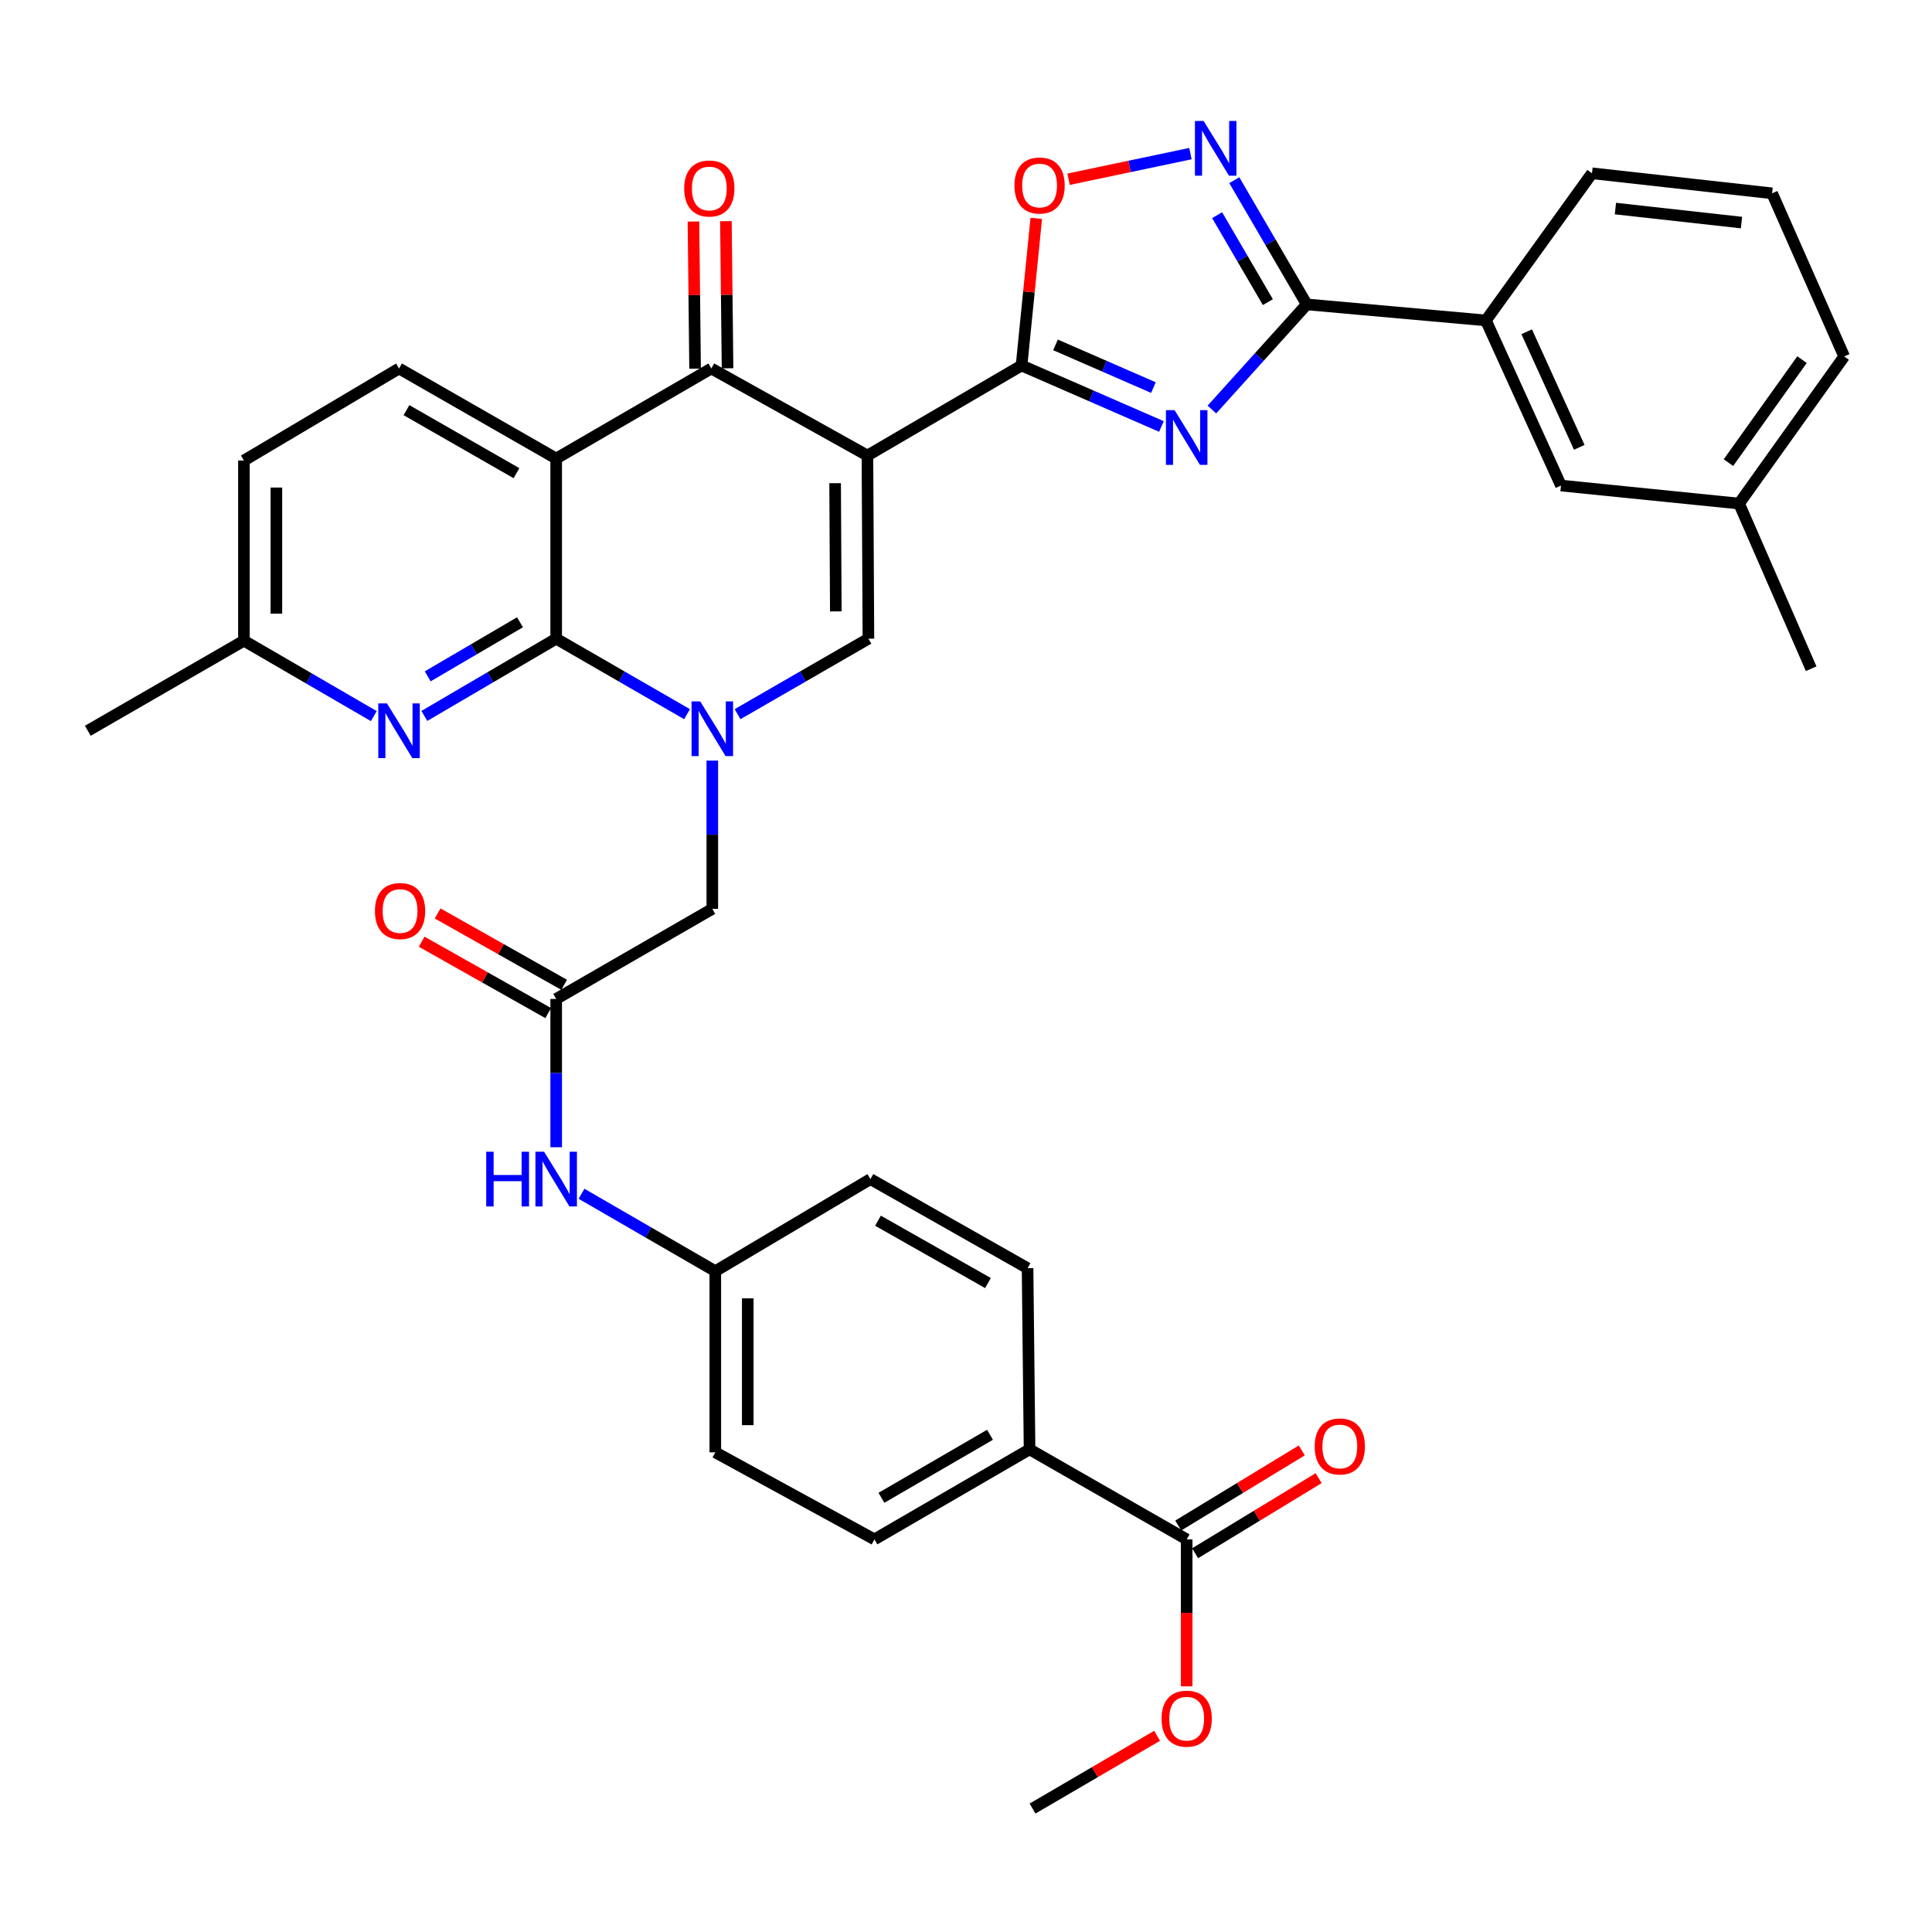 <?xml version='1.0' encoding='iso-8859-1'?>
<svg version='1.1' baseProfile='full'
              xmlns='http://www.w3.org/2000/svg'
                      xmlns:rdkit='http://www.rdkit.org/xml'
                      xmlns:xlink='http://www.w3.org/1999/xlink'
                  xml:space='preserve'
width='1000px' height='1000px' viewBox='0 0 1000 1000'>
<!-- END OF HEADER -->
<rect style='opacity:1.0;fill:#FFFFFF;stroke:none' width='1000' height='1000' x='0' y='0'> </rect>
<path class='bond-2' d='M 448.979,235.79 L 528.754,189.174' style='fill:none;fill-rule:evenodd;stroke:#000000;stroke-width:6px;stroke-linecap:butt;stroke-linejoin:miter;stroke-opacity:1' />
<path class='bond-5' d='M 448.979,235.79 L 368.177,190.723' style='fill:none;fill-rule:evenodd;stroke:#000000;stroke-width:6px;stroke-linecap:butt;stroke-linejoin:miter;stroke-opacity:1' />
<path class='bond-6' d='M 448.979,235.79 L 449.492,330.582' style='fill:none;fill-rule:evenodd;stroke:#000000;stroke-width:6px;stroke-linecap:butt;stroke-linejoin:miter;stroke-opacity:1' />
<path class='bond-6' d='M 432.257,250.1 L 432.616,316.454' style='fill:none;fill-rule:evenodd;stroke:#000000;stroke-width:6px;stroke-linecap:butt;stroke-linejoin:miter;stroke-opacity:1' />
<path class='bond-0' d='M 381.762,369.657 L 415.627,350.119' style='fill:none;fill-rule:evenodd;stroke:#0000FF;stroke-width:6px;stroke-linecap:butt;stroke-linejoin:miter;stroke-opacity:1' />
<path class='bond-0' d='M 415.627,350.119 L 449.492,330.582' style='fill:none;fill-rule:evenodd;stroke:#000000;stroke-width:6px;stroke-linecap:butt;stroke-linejoin:miter;stroke-opacity:1' />
<path class='bond-1' d='M 355.618,369.657 L 321.748,350.12' style='fill:none;fill-rule:evenodd;stroke:#0000FF;stroke-width:6px;stroke-linecap:butt;stroke-linejoin:miter;stroke-opacity:1' />
<path class='bond-1' d='M 321.748,350.12 L 287.879,330.582' style='fill:none;fill-rule:evenodd;stroke:#000000;stroke-width:6px;stroke-linecap:butt;stroke-linejoin:miter;stroke-opacity:1' />
<path class='bond-12' d='M 368.69,393.689 L 368.69,432.06' style='fill:none;fill-rule:evenodd;stroke:#0000FF;stroke-width:6px;stroke-linecap:butt;stroke-linejoin:miter;stroke-opacity:1' />
<path class='bond-12' d='M 368.69,432.06 L 368.69,470.431' style='fill:none;fill-rule:evenodd;stroke:#000000;stroke-width:6px;stroke-linecap:butt;stroke-linejoin:miter;stroke-opacity:1' />
<path class='bond-10' d='M 287.879,330.582 L 253.76,350.575' style='fill:none;fill-rule:evenodd;stroke:#000000;stroke-width:6px;stroke-linecap:butt;stroke-linejoin:miter;stroke-opacity:1' />
<path class='bond-10' d='M 253.76,350.575 L 219.642,370.569' style='fill:none;fill-rule:evenodd;stroke:#0000FF;stroke-width:6px;stroke-linecap:butt;stroke-linejoin:miter;stroke-opacity:1' />
<path class='bond-10' d='M 269.15,322.086 L 245.267,336.082' style='fill:none;fill-rule:evenodd;stroke:#000000;stroke-width:6px;stroke-linecap:butt;stroke-linejoin:miter;stroke-opacity:1' />
<path class='bond-10' d='M 245.267,336.082 L 221.384,350.077' style='fill:none;fill-rule:evenodd;stroke:#0000FF;stroke-width:6px;stroke-linecap:butt;stroke-linejoin:miter;stroke-opacity:1' />
<path class='bond-37' d='M 287.879,330.582 L 287.879,237.339' style='fill:none;fill-rule:evenodd;stroke:#000000;stroke-width:6px;stroke-linecap:butt;stroke-linejoin:miter;stroke-opacity:1' />
<path class='bond-3' d='M 528.754,189.174 L 564.952,204.961' style='fill:none;fill-rule:evenodd;stroke:#000000;stroke-width:6px;stroke-linecap:butt;stroke-linejoin:miter;stroke-opacity:1' />
<path class='bond-3' d='M 564.952,204.961 L 601.151,220.748' style='fill:none;fill-rule:evenodd;stroke:#0000FF;stroke-width:6px;stroke-linecap:butt;stroke-linejoin:miter;stroke-opacity:1' />
<path class='bond-3' d='M 546.329,178.512 L 571.668,189.563' style='fill:none;fill-rule:evenodd;stroke:#000000;stroke-width:6px;stroke-linecap:butt;stroke-linejoin:miter;stroke-opacity:1' />
<path class='bond-3' d='M 571.668,189.563 L 597.007,200.614' style='fill:none;fill-rule:evenodd;stroke:#0000FF;stroke-width:6px;stroke-linecap:butt;stroke-linejoin:miter;stroke-opacity:1' />
<path class='bond-9' d='M 528.754,189.174 L 532.564,151.104' style='fill:none;fill-rule:evenodd;stroke:#000000;stroke-width:6px;stroke-linecap:butt;stroke-linejoin:miter;stroke-opacity:1' />
<path class='bond-9' d='M 532.564,151.104 L 536.375,113.034' style='fill:none;fill-rule:evenodd;stroke:#FF0000;stroke-width:6px;stroke-linecap:butt;stroke-linejoin:miter;stroke-opacity:1' />
<path class='bond-7' d='M 627.282,211.973 L 651.829,184.764' style='fill:none;fill-rule:evenodd;stroke:#0000FF;stroke-width:6px;stroke-linecap:butt;stroke-linejoin:miter;stroke-opacity:1' />
<path class='bond-7' d='M 651.829,184.764 L 676.377,157.555' style='fill:none;fill-rule:evenodd;stroke:#000000;stroke-width:6px;stroke-linecap:butt;stroke-linejoin:miter;stroke-opacity:1' />
<path class='bond-4' d='M 287.879,237.339 L 368.177,190.723' style='fill:none;fill-rule:evenodd;stroke:#000000;stroke-width:6px;stroke-linecap:butt;stroke-linejoin:miter;stroke-opacity:1' />
<path class='bond-13' d='M 287.879,237.339 L 206.545,190.723' style='fill:none;fill-rule:evenodd;stroke:#000000;stroke-width:6px;stroke-linecap:butt;stroke-linejoin:miter;stroke-opacity:1' />
<path class='bond-13' d='M 267.325,244.922 L 210.392,212.29' style='fill:none;fill-rule:evenodd;stroke:#000000;stroke-width:6px;stroke-linecap:butt;stroke-linejoin:miter;stroke-opacity:1' />
<path class='bond-17' d='M 376.576,190.63 L 376.153,152.554' style='fill:none;fill-rule:evenodd;stroke:#000000;stroke-width:6px;stroke-linecap:butt;stroke-linejoin:miter;stroke-opacity:1' />
<path class='bond-17' d='M 376.153,152.554 L 375.729,114.479' style='fill:none;fill-rule:evenodd;stroke:#FF0000;stroke-width:6px;stroke-linecap:butt;stroke-linejoin:miter;stroke-opacity:1' />
<path class='bond-17' d='M 359.778,190.816 L 359.355,152.741' style='fill:none;fill-rule:evenodd;stroke:#000000;stroke-width:6px;stroke-linecap:butt;stroke-linejoin:miter;stroke-opacity:1' />
<path class='bond-17' d='M 359.355,152.741 L 358.932,114.665' style='fill:none;fill-rule:evenodd;stroke:#FF0000;stroke-width:6px;stroke-linecap:butt;stroke-linejoin:miter;stroke-opacity:1' />
<path class='bond-15' d='M 676.377,157.555 L 769.097,165.852' style='fill:none;fill-rule:evenodd;stroke:#000000;stroke-width:6px;stroke-linecap:butt;stroke-linejoin:miter;stroke-opacity:1' />
<path class='bond-38' d='M 676.377,157.555 L 657.621,125.408' style='fill:none;fill-rule:evenodd;stroke:#000000;stroke-width:6px;stroke-linecap:butt;stroke-linejoin:miter;stroke-opacity:1' />
<path class='bond-38' d='M 657.621,125.408 L 638.864,93.261' style='fill:none;fill-rule:evenodd;stroke:#0000FF;stroke-width:6px;stroke-linecap:butt;stroke-linejoin:miter;stroke-opacity:1' />
<path class='bond-38' d='M 656.241,156.377 L 643.111,133.874' style='fill:none;fill-rule:evenodd;stroke:#000000;stroke-width:6px;stroke-linecap:butt;stroke-linejoin:miter;stroke-opacity:1' />
<path class='bond-38' d='M 643.111,133.874 L 629.982,111.371' style='fill:none;fill-rule:evenodd;stroke:#0000FF;stroke-width:6px;stroke-linecap:butt;stroke-linejoin:miter;stroke-opacity:1' />
<path class='bond-8' d='M 616.17,79.511 L 584.625,86.144' style='fill:none;fill-rule:evenodd;stroke:#0000FF;stroke-width:6px;stroke-linecap:butt;stroke-linejoin:miter;stroke-opacity:1' />
<path class='bond-8' d='M 584.625,86.144 L 553.081,92.778' style='fill:none;fill-rule:evenodd;stroke:#FF0000;stroke-width:6px;stroke-linecap:butt;stroke-linejoin:miter;stroke-opacity:1' />
<path class='bond-22' d='M 193.484,370.658 L 159.87,351.138' style='fill:none;fill-rule:evenodd;stroke:#0000FF;stroke-width:6px;stroke-linecap:butt;stroke-linejoin:miter;stroke-opacity:1' />
<path class='bond-22' d='M 159.87,351.138 L 126.256,331.618' style='fill:none;fill-rule:evenodd;stroke:#000000;stroke-width:6px;stroke-linecap:butt;stroke-linejoin:miter;stroke-opacity:1' />
<path class='bond-11' d='M 287.879,517.057 L 368.69,470.431' style='fill:none;fill-rule:evenodd;stroke:#000000;stroke-width:6px;stroke-linecap:butt;stroke-linejoin:miter;stroke-opacity:1' />
<path class='bond-16' d='M 287.879,517.057 L 287.879,555.432' style='fill:none;fill-rule:evenodd;stroke:#000000;stroke-width:6px;stroke-linecap:butt;stroke-linejoin:miter;stroke-opacity:1' />
<path class='bond-16' d='M 287.879,555.432 L 287.879,593.808' style='fill:none;fill-rule:evenodd;stroke:#0000FF;stroke-width:6px;stroke-linecap:butt;stroke-linejoin:miter;stroke-opacity:1' />
<path class='bond-20' d='M 292.006,509.741 L 259.26,491.268' style='fill:none;fill-rule:evenodd;stroke:#000000;stroke-width:6px;stroke-linecap:butt;stroke-linejoin:miter;stroke-opacity:1' />
<path class='bond-20' d='M 259.26,491.268 L 226.514,472.794' style='fill:none;fill-rule:evenodd;stroke:#FF0000;stroke-width:6px;stroke-linecap:butt;stroke-linejoin:miter;stroke-opacity:1' />
<path class='bond-20' d='M 283.752,524.372 L 251.006,505.899' style='fill:none;fill-rule:evenodd;stroke:#000000;stroke-width:6px;stroke-linecap:butt;stroke-linejoin:miter;stroke-opacity:1' />
<path class='bond-20' d='M 251.006,505.899 L 218.26,487.425' style='fill:none;fill-rule:evenodd;stroke:#FF0000;stroke-width:6px;stroke-linecap:butt;stroke-linejoin:miter;stroke-opacity:1' />
<path class='bond-26' d='M 206.545,190.723 L 126.256,238.366' style='fill:none;fill-rule:evenodd;stroke:#000000;stroke-width:6px;stroke-linecap:butt;stroke-linejoin:miter;stroke-opacity:1' />
<path class='bond-14' d='M 614.222,796.784 L 532.897,750.177' style='fill:none;fill-rule:evenodd;stroke:#000000;stroke-width:6px;stroke-linecap:butt;stroke-linejoin:miter;stroke-opacity:1' />
<path class='bond-21' d='M 618.585,803.961 L 650.557,784.525' style='fill:none;fill-rule:evenodd;stroke:#000000;stroke-width:6px;stroke-linecap:butt;stroke-linejoin:miter;stroke-opacity:1' />
<path class='bond-21' d='M 650.557,784.525 L 682.528,765.089' style='fill:none;fill-rule:evenodd;stroke:#FF0000;stroke-width:6px;stroke-linecap:butt;stroke-linejoin:miter;stroke-opacity:1' />
<path class='bond-21' d='M 609.859,789.606 L 641.83,770.171' style='fill:none;fill-rule:evenodd;stroke:#000000;stroke-width:6px;stroke-linecap:butt;stroke-linejoin:miter;stroke-opacity:1' />
<path class='bond-21' d='M 641.83,770.171 L 673.802,750.735' style='fill:none;fill-rule:evenodd;stroke:#FF0000;stroke-width:6px;stroke-linecap:butt;stroke-linejoin:miter;stroke-opacity:1' />
<path class='bond-27' d='M 614.222,796.784 L 614.222,834.82' style='fill:none;fill-rule:evenodd;stroke:#000000;stroke-width:6px;stroke-linecap:butt;stroke-linejoin:miter;stroke-opacity:1' />
<path class='bond-27' d='M 614.222,834.82 L 614.222,872.856' style='fill:none;fill-rule:evenodd;stroke:#FF0000;stroke-width:6px;stroke-linecap:butt;stroke-linejoin:miter;stroke-opacity:1' />
<path class='bond-19' d='M 769.097,165.852 L 807.958,251.32' style='fill:none;fill-rule:evenodd;stroke:#000000;stroke-width:6px;stroke-linecap:butt;stroke-linejoin:miter;stroke-opacity:1' />
<path class='bond-19' d='M 790.218,171.719 L 817.421,231.546' style='fill:none;fill-rule:evenodd;stroke:#000000;stroke-width:6px;stroke-linecap:butt;stroke-linejoin:miter;stroke-opacity:1' />
<path class='bond-31' d='M 769.097,165.852 L 824.01,89.697' style='fill:none;fill-rule:evenodd;stroke:#000000;stroke-width:6px;stroke-linecap:butt;stroke-linejoin:miter;stroke-opacity:1' />
<path class='bond-25' d='M 300.998,617.891 L 335.618,637.926' style='fill:none;fill-rule:evenodd;stroke:#0000FF;stroke-width:6px;stroke-linecap:butt;stroke-linejoin:miter;stroke-opacity:1' />
<path class='bond-25' d='M 335.618,637.926 L 370.239,657.961' style='fill:none;fill-rule:evenodd;stroke:#000000;stroke-width:6px;stroke-linecap:butt;stroke-linejoin:miter;stroke-opacity:1' />
<path class='bond-18' d='M 532.897,750.177 L 452.609,796.784' style='fill:none;fill-rule:evenodd;stroke:#000000;stroke-width:6px;stroke-linecap:butt;stroke-linejoin:miter;stroke-opacity:1' />
<path class='bond-18' d='M 512.421,742.639 L 456.219,775.264' style='fill:none;fill-rule:evenodd;stroke:#000000;stroke-width:6px;stroke-linecap:butt;stroke-linejoin:miter;stroke-opacity:1' />
<path class='bond-41' d='M 532.897,750.177 L 531.862,656.412' style='fill:none;fill-rule:evenodd;stroke:#000000;stroke-width:6px;stroke-linecap:butt;stroke-linejoin:miter;stroke-opacity:1' />
<path class='bond-28' d='M 807.958,251.32 L 900.146,260.643' style='fill:none;fill-rule:evenodd;stroke:#000000;stroke-width:6px;stroke-linecap:butt;stroke-linejoin:miter;stroke-opacity:1' />
<path class='bond-34' d='M 126.256,331.618 L 45.455,378.243' style='fill:none;fill-rule:evenodd;stroke:#000000;stroke-width:6px;stroke-linecap:butt;stroke-linejoin:miter;stroke-opacity:1' />
<path class='bond-39' d='M 126.256,331.618 L 126.256,238.366' style='fill:none;fill-rule:evenodd;stroke:#000000;stroke-width:6px;stroke-linecap:butt;stroke-linejoin:miter;stroke-opacity:1' />
<path class='bond-39' d='M 143.055,317.63 L 143.055,252.354' style='fill:none;fill-rule:evenodd;stroke:#000000;stroke-width:6px;stroke-linecap:butt;stroke-linejoin:miter;stroke-opacity:1' />
<path class='bond-23' d='M 452.609,796.784 L 370.239,751.726' style='fill:none;fill-rule:evenodd;stroke:#000000;stroke-width:6px;stroke-linecap:butt;stroke-linejoin:miter;stroke-opacity:1' />
<path class='bond-24' d='M 531.862,656.412 L 450.528,610.299' style='fill:none;fill-rule:evenodd;stroke:#000000;stroke-width:6px;stroke-linecap:butt;stroke-linejoin:miter;stroke-opacity:1' />
<path class='bond-24' d='M 511.376,664.108 L 454.443,631.829' style='fill:none;fill-rule:evenodd;stroke:#000000;stroke-width:6px;stroke-linecap:butt;stroke-linejoin:miter;stroke-opacity:1' />
<path class='bond-29' d='M 370.239,657.961 L 450.528,610.299' style='fill:none;fill-rule:evenodd;stroke:#000000;stroke-width:6px;stroke-linecap:butt;stroke-linejoin:miter;stroke-opacity:1' />
<path class='bond-30' d='M 370.239,657.961 L 370.239,751.726' style='fill:none;fill-rule:evenodd;stroke:#000000;stroke-width:6px;stroke-linecap:butt;stroke-linejoin:miter;stroke-opacity:1' />
<path class='bond-30' d='M 387.038,672.026 L 387.038,737.661' style='fill:none;fill-rule:evenodd;stroke:#000000;stroke-width:6px;stroke-linecap:butt;stroke-linejoin:miter;stroke-opacity:1' />
<path class='bond-36' d='M 598.912,898.44 L 566.679,917.275' style='fill:none;fill-rule:evenodd;stroke:#FF0000;stroke-width:6px;stroke-linecap:butt;stroke-linejoin:miter;stroke-opacity:1' />
<path class='bond-36' d='M 566.679,917.275 L 534.447,936.11' style='fill:none;fill-rule:evenodd;stroke:#000000;stroke-width:6px;stroke-linecap:butt;stroke-linejoin:miter;stroke-opacity:1' />
<path class='bond-35' d='M 900.146,260.643 L 937.448,346.121' style='fill:none;fill-rule:evenodd;stroke:#000000;stroke-width:6px;stroke-linecap:butt;stroke-linejoin:miter;stroke-opacity:1' />
<path class='bond-40' d='M 900.146,260.643 L 954.545,184.498' style='fill:none;fill-rule:evenodd;stroke:#000000;stroke-width:6px;stroke-linecap:butt;stroke-linejoin:miter;stroke-opacity:1' />
<path class='bond-40' d='M 894.637,239.456 L 932.717,186.155' style='fill:none;fill-rule:evenodd;stroke:#000000;stroke-width:6px;stroke-linecap:butt;stroke-linejoin:miter;stroke-opacity:1' />
<path class='bond-32' d='M 824.01,89.697 L 917.234,100.066' style='fill:none;fill-rule:evenodd;stroke:#000000;stroke-width:6px;stroke-linecap:butt;stroke-linejoin:miter;stroke-opacity:1' />
<path class='bond-32' d='M 836.137,107.948 L 901.393,115.206' style='fill:none;fill-rule:evenodd;stroke:#000000;stroke-width:6px;stroke-linecap:butt;stroke-linejoin:miter;stroke-opacity:1' />
<path class='bond-33' d='M 917.234,100.066 L 954.545,184.498' style='fill:none;fill-rule:evenodd;stroke:#000000;stroke-width:6px;stroke-linecap:butt;stroke-linejoin:miter;stroke-opacity:1' />
<path  class='atom-1' d='M 362.43 363.038
L 371.71 378.038
Q 372.63 379.518, 374.11 382.198
Q 375.59 384.878, 375.67 385.038
L 375.67 363.038
L 379.43 363.038
L 379.43 391.358
L 375.55 391.358
L 365.59 374.958
Q 364.43 373.038, 363.19 370.838
Q 361.99 368.638, 361.63 367.958
L 361.63 391.358
L 357.95 391.358
L 357.95 363.038
L 362.43 363.038
' fill='#0000FF'/>
<path  class='atom-4' d='M 607.962 212.288
L 617.242 227.288
Q 618.162 228.768, 619.642 231.448
Q 621.122 234.128, 621.202 234.288
L 621.202 212.288
L 624.962 212.288
L 624.962 240.608
L 621.082 240.608
L 611.122 224.208
Q 609.962 222.288, 608.722 220.088
Q 607.522 217.888, 607.162 217.208
L 607.162 240.608
L 603.482 240.608
L 603.482 212.288
L 607.962 212.288
' fill='#0000FF'/>
<path  class='atom-9' d='M 622.978 62.602
L 632.258 77.602
Q 633.178 79.082, 634.658 81.762
Q 636.138 84.442, 636.218 84.602
L 636.218 62.602
L 639.978 62.602
L 639.978 90.922
L 636.098 90.922
L 626.138 74.522
Q 624.978 72.602, 623.738 70.402
Q 622.538 68.202, 622.178 67.522
L 622.178 90.922
L 618.498 90.922
L 618.498 62.602
L 622.978 62.602
' fill='#0000FF'/>
<path  class='atom-10' d='M 525.086 96.012
Q 525.086 89.212, 528.446 85.412
Q 531.806 81.612, 538.086 81.612
Q 544.366 81.612, 547.726 85.412
Q 551.086 89.212, 551.086 96.012
Q 551.086 102.892, 547.686 106.812
Q 544.286 110.692, 538.086 110.692
Q 531.846 110.692, 528.446 106.812
Q 525.086 102.932, 525.086 96.012
M 538.086 107.492
Q 542.406 107.492, 544.726 104.612
Q 547.086 101.692, 547.086 96.012
Q 547.086 90.452, 544.726 87.652
Q 542.406 84.812, 538.086 84.812
Q 533.766 84.812, 531.406 87.612
Q 529.086 90.412, 529.086 96.012
Q 529.086 101.732, 531.406 104.612
Q 533.766 107.492, 538.086 107.492
' fill='#FF0000'/>
<path  class='atom-11' d='M 200.285 364.083
L 209.565 379.083
Q 210.485 380.563, 211.965 383.243
Q 213.445 385.923, 213.525 386.083
L 213.525 364.083
L 217.285 364.083
L 217.285 392.403
L 213.405 392.403
L 203.445 376.003
Q 202.285 374.083, 201.045 371.883
Q 199.845 369.683, 199.485 369.003
L 199.485 392.403
L 195.805 392.403
L 195.805 364.083
L 200.285 364.083
' fill='#0000FF'/>
<path  class='atom-17' d='M 251.659 596.139
L 255.499 596.139
L 255.499 608.179
L 269.979 608.179
L 269.979 596.139
L 273.819 596.139
L 273.819 624.459
L 269.979 624.459
L 269.979 611.379
L 255.499 611.379
L 255.499 624.459
L 251.659 624.459
L 251.659 596.139
' fill='#0000FF'/>
<path  class='atom-17' d='M 281.619 596.139
L 290.899 611.139
Q 291.819 612.619, 293.299 615.299
Q 294.779 617.979, 294.859 618.139
L 294.859 596.139
L 298.619 596.139
L 298.619 624.459
L 294.739 624.459
L 284.779 608.059
Q 283.619 606.139, 282.379 603.939
Q 281.179 601.739, 280.819 601.059
L 280.819 624.459
L 277.139 624.459
L 277.139 596.139
L 281.619 596.139
' fill='#0000FF'/>
<path  class='atom-18' d='M 354.141 97.561
Q 354.141 90.761, 357.501 86.961
Q 360.861 83.161, 367.141 83.161
Q 373.421 83.161, 376.781 86.961
Q 380.141 90.761, 380.141 97.561
Q 380.141 104.441, 376.741 108.361
Q 373.341 112.241, 367.141 112.241
Q 360.901 112.241, 357.501 108.361
Q 354.141 104.481, 354.141 97.561
M 367.141 109.041
Q 371.461 109.041, 373.781 106.161
Q 376.141 103.241, 376.141 97.561
Q 376.141 92.001, 373.781 89.201
Q 371.461 86.361, 367.141 86.361
Q 362.821 86.361, 360.461 89.161
Q 358.141 91.961, 358.141 97.561
Q 358.141 103.281, 360.461 106.161
Q 362.821 109.041, 367.141 109.041
' fill='#FF0000'/>
<path  class='atom-21' d='M 194.068 471.547
Q 194.068 464.747, 197.428 460.947
Q 200.788 457.147, 207.068 457.147
Q 213.348 457.147, 216.708 460.947
Q 220.068 464.747, 220.068 471.547
Q 220.068 478.427, 216.668 482.347
Q 213.268 486.227, 207.068 486.227
Q 200.828 486.227, 197.428 482.347
Q 194.068 478.467, 194.068 471.547
M 207.068 483.027
Q 211.388 483.027, 213.708 480.147
Q 216.068 477.227, 216.068 471.547
Q 216.068 465.987, 213.708 463.187
Q 211.388 460.347, 207.068 460.347
Q 202.748 460.347, 200.388 463.147
Q 198.068 465.947, 198.068 471.547
Q 198.068 477.267, 200.388 480.147
Q 202.748 483.027, 207.068 483.027
' fill='#FF0000'/>
<path  class='atom-22' d='M 680.484 748.679
Q 680.484 741.879, 683.844 738.079
Q 687.204 734.279, 693.484 734.279
Q 699.764 734.279, 703.124 738.079
Q 706.484 741.879, 706.484 748.679
Q 706.484 755.559, 703.084 759.479
Q 699.684 763.359, 693.484 763.359
Q 687.244 763.359, 683.844 759.479
Q 680.484 755.599, 680.484 748.679
M 693.484 760.159
Q 697.804 760.159, 700.124 757.279
Q 702.484 754.359, 702.484 748.679
Q 702.484 743.119, 700.124 740.319
Q 697.804 737.479, 693.484 737.479
Q 689.164 737.479, 686.804 740.279
Q 684.484 743.079, 684.484 748.679
Q 684.484 754.399, 686.804 757.279
Q 689.164 760.159, 693.484 760.159
' fill='#FF0000'/>
<path  class='atom-28' d='M 601.222 889.574
Q 601.222 882.774, 604.582 878.974
Q 607.942 875.174, 614.222 875.174
Q 620.502 875.174, 623.862 878.974
Q 627.222 882.774, 627.222 889.574
Q 627.222 896.454, 623.822 900.374
Q 620.422 904.254, 614.222 904.254
Q 607.982 904.254, 604.582 900.374
Q 601.222 896.494, 601.222 889.574
M 614.222 901.054
Q 618.542 901.054, 620.862 898.174
Q 623.222 895.254, 623.222 889.574
Q 623.222 884.014, 620.862 881.214
Q 618.542 878.374, 614.222 878.374
Q 609.902 878.374, 607.542 881.174
Q 605.222 883.974, 605.222 889.574
Q 605.222 895.294, 607.542 898.174
Q 609.902 901.054, 614.222 901.054
' fill='#FF0000'/>
</svg>
